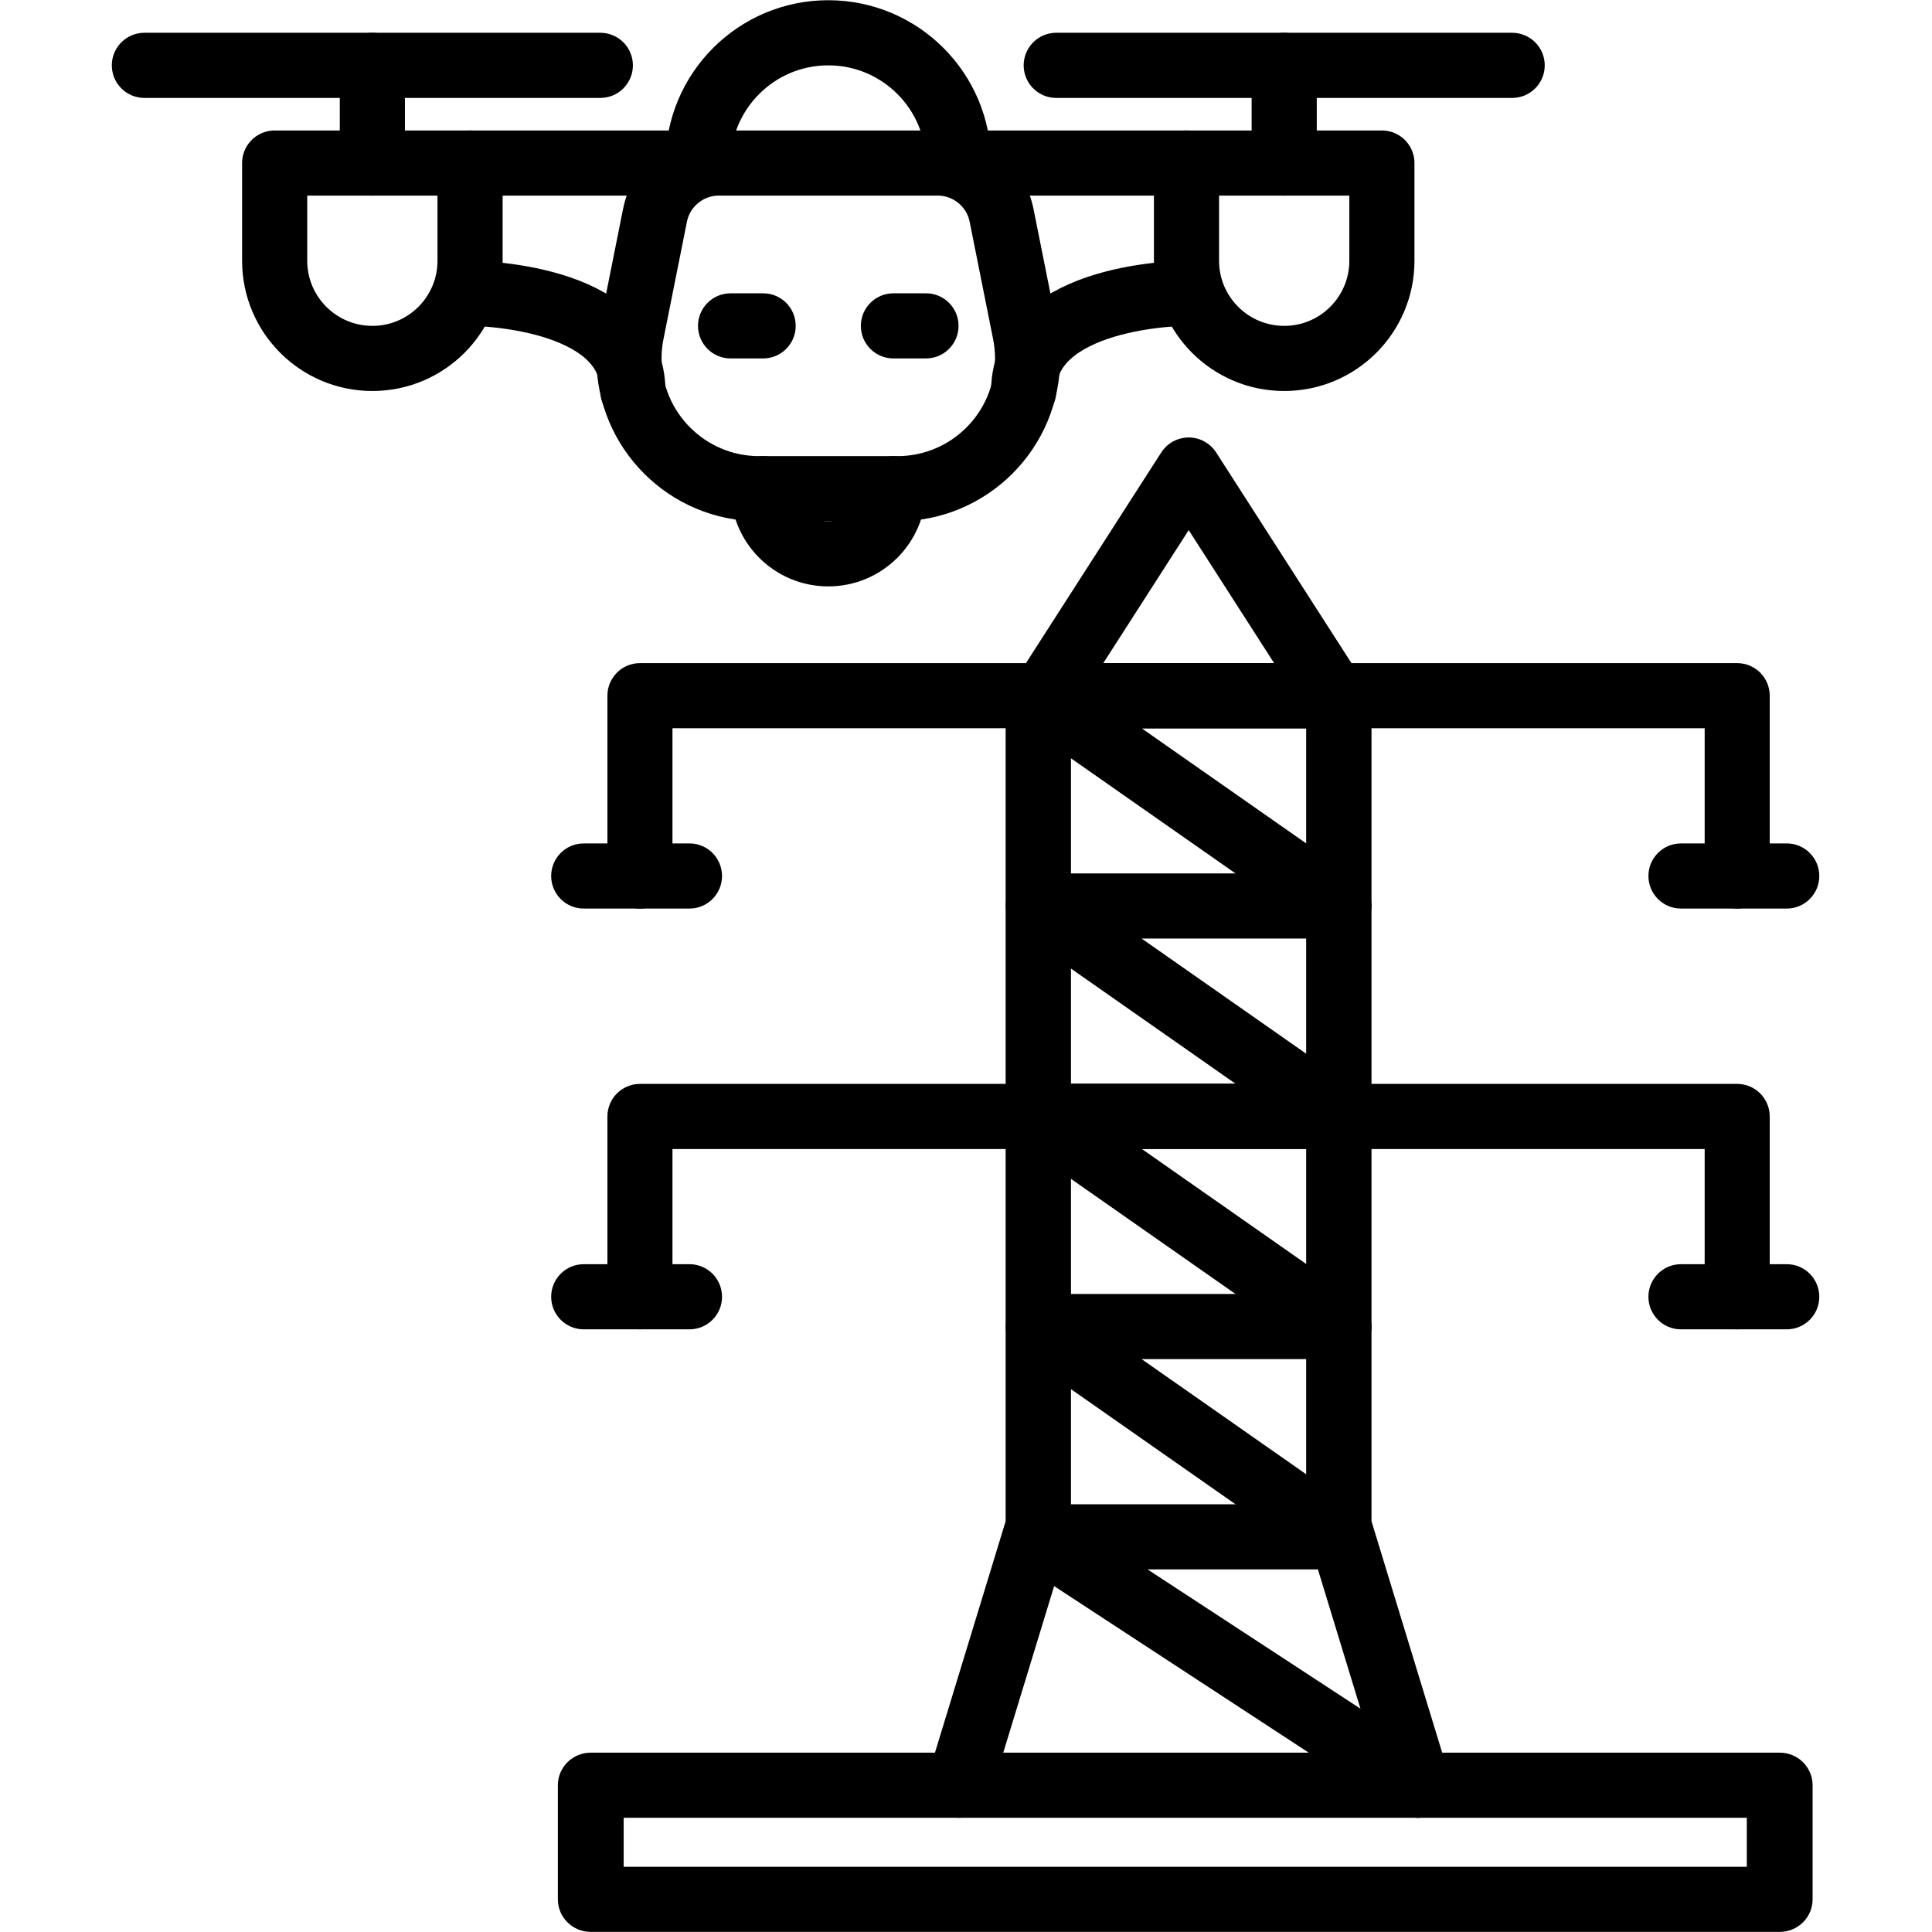 <?xml version="1.0" encoding="UTF-8"?>
<!DOCTYPE svg PUBLIC "-//W3C//DTD SVG 1.1//EN" "http://www.w3.org/Graphics/SVG/1.1/DTD/svg11.dtd">
<!-- Creator: CorelDRAW -->
<svg xmlns="http://www.w3.org/2000/svg" xml:space="preserve" width="12.175in" height="12.173in" version="1.1" style="shape-rendering:geometricPrecision; text-rendering:geometricPrecision; image-rendering:optimizeQuality; fill-rule:evenodd; clip-rule:evenodd"
viewBox="0 0 12174.67 12173.35"
 xmlns:xlink="http://www.w3.org/1999/xlink"
 xmlns:xodm="http://www.corel.com/coreldraw/odm/2003">
 <defs>
  <style type="text/css">
   <![CDATA[
    .str1 {stroke:black;stroke-width:410.48;stroke-linecap:round;stroke-linejoin:round;stroke-miterlimit:22.926}
    .str0 {stroke:black;stroke-width:410.48;stroke-linecap:round;stroke-linejoin:round;stroke-miterlimit:22.926}
    .fil1 {fill:none}
    .fil0 {fill:black;fill-rule:nonzero}
   ]]>
  </style>
 </defs>
 <g id="Layer_x0020_1">
  <g id="_2388831041376">
   <g>
    <path class="fil0" d="M6241.22 11310.06c-33.12,108.43 -148.15,169.57 -256.93,136.56 -108.77,-33.02 -170.1,-147.69 -136.98,-256.12l393.91 119.57zm498.69 -1632.67l-498.69 1632.67 -393.91 -119.57 498.69 -1632.67 402.83 59.78 -8.93 59.78zm-393.91 -119.57c33.12,-108.43 148.15,-169.57 256.93,-136.56 108.77,33.02 170.1,147.69 136.98,256.12l-393.91 -119.57zm402.83 -5173.61l0 5233.4 -411.76 0 0 -5233.4 205.88 -205.24 205.88 205.24zm-411.76 0c0,-113.35 92.18,-205.24 205.88,-205.24 113.7,0 205.88,91.89 205.88,205.24l-411.76 0zm2099.89 205.24l-1894.01 0 0 -410.48 1894.01 0 205.88 205.24 -205.88 205.24zm0 -410.48c113.7,0 205.88,91.89 205.88,205.24 0,113.35 -92.18,205.24 -205.88,205.24l0 -410.48zm-205.88 5438.64l0 -5233.4 411.76 0 0 5233.4 -402.83 59.78 -8.93 -59.78zm411.76 0c0,113.35 -92.18,205.24 -205.88,205.24 -113.7,0 -205.88,-91.89 -205.88,-205.24l411.76 0zm95.86 1692.46l-498.69 -1632.67 393.91 -119.57 498.69 1632.67 -393.91 119.57zm393.91 -119.57c33.12,108.43 -28.21,223.11 -136.98,256.12 -108.77,33.02 -223.81,-28.12 -256.93,-136.56l393.91 -119.57z"/>
   </g>
   <g>
    <path class="fil0" d="M8436.96 9479.89c113.22,0 205,91.89 205,205.24 0,113.35 -91.78,205.24 -205,205.24l0 -410.48zm-1894.01 0l1894.01 0 0 410.48 -1894.01 0 -112.13 -33.43 112.13 -377.06zm0 410.48c-113.22,0 -205,-91.89 -205,-205.24 0,-113.35 91.78,-205.24 205,-205.24l0 410.48zm2280.57 1531.73l-2392.7 -1565.16 224.26 -343.63 2392.7 1565.16 -224.26 343.63zm224.26 -343.63c94.78,62 121.41,189.19 59.48,284.07 -61.93,94.89 -188.96,121.55 -283.74,59.56l224.26 -343.63z"/>
   </g>
   <g>
    <path class="fil0" d="M8554.4 9516.9c92.8,64.93 115.45,192.89 50.59,285.8 -64.86,92.91 -192.67,115.58 -285.46,50.65l234.87 -336.45zm-1894.01 -1325.27l1894.01 1325.27 -234.87 336.45 -1894.01 -1325.27 117.44 -373.46 117.44 37.02zm-234.87 336.45c-92.8,-64.93 -115.45,-192.89 -50.59,-285.8 64.86,-92.91 192.67,-115.58 285.46,-50.65l-234.87 336.45zm2011.44 37.02l-1894.01 0 0 -410.48 1894.01 0 0 410.48zm0 -410.48c113.22,0 205,91.89 205,205.24 0,113.35 -91.78,205.24 -205,205.24l0 -410.48z"/>
   </g>
   <g>
    <path class="fil0" d="M8554.4 8191.64c92.8,64.93 115.45,192.89 50.59,285.8 -64.86,92.91 -192.67,115.58 -285.46,50.65l234.87 -336.45zm-1894.01 -1325.27l1894.01 1325.27 -234.87 336.45 -1894.01 -1325.27 117.44 -373.46 117.44 37.02zm-234.87 336.45c-92.8,-64.93 -115.45,-192.89 -50.59,-285.8 64.86,-92.91 192.67,-115.58 285.46,-50.65l-234.87 336.45zm2011.44 37.02l-1894.01 0 0 -410.48 1894.01 0 0 410.48zm0 -410.48c113.22,0 205,91.89 205,205.24 0,113.35 -91.78,205.24 -205,205.24l0 -410.48z"/>
   </g>
   <g>
    <path class="fil0" d="M8554.4 6866.51c92.8,64.93 115.45,192.89 50.59,285.8 -64.86,92.91 -192.67,115.58 -285.46,50.65l234.87 -336.45zm-1894.01 -1325.27l1894.01 1325.27 -234.87 336.45 -1894.01 -1325.27 117.44 -373.46 117.44 37.02zm-234.87 336.45c-92.8,-64.93 -115.45,-192.89 -50.59,-285.8 64.86,-92.91 192.67,-115.58 285.46,-50.65l-234.87 336.45zm2011.44 37.02l-1894.01 0 0 -410.48 1894.01 0 0 410.48zm0 -410.48c113.22,0 205,91.89 205,205.24 0,113.35 -91.78,205.24 -205,205.24l0 -410.48z"/>
   </g>
   <g>
    <path class="fil0" d="M4237.54 5520.46c0,113.35 -91.78,205.24 -205,205.24 -113.22,0 -205,-91.89 -205,-205.24l410 0zm0 -1136.25l0 1136.25 -410 0 0 -1136.25 205 -205.24 205 205.24zm-410 0c0,-113.35 91.78,-205.24 205,-205.24 113.22,0 205,91.89 205,205.24l-410 0zm7119.84 205.24l-6914.84 0 0 -410.48 6914.84 0 205 205.24 -205 205.24zm0 -410.48c113.22,0 205,91.89 205,205.24 0,113.35 -91.78,205.24 -205,205.24l0 -410.48zm-205 1341.49l0 -1136.25 410 0 0 1136.25 -410 0zm410 0c0,113.35 -91.78,205.24 -205,205.24 -113.22,0 -205,-91.89 -205,-205.24l410 0z"/>
   </g>
   <g>
    <path class="fil0" d="M3678.09 5725.69c-113.22,0 -205,-91.89 -205,-205.24 0,-113.35 91.78,-205.24 205,-205.24l0 410.48zm666.78 0l-666.78 0 0 -410.48 666.78 0 0 410.48zm0 -410.48c113.22,0 205,91.89 205,205.24 0,113.35 -91.78,205.24 -205,205.24l0 -410.48z"/>
   </g>
   <g>
    <path class="fil0" d="M11259.72 5725.69l0 -410.48c113.22,0 205,91.89 205,205.24 0,113.35 -91.78,205.24 -205,205.24zm-666.78 0l0 -410.48 666.78 0 0 410.48 -666.78 0zm0 -410.48l0 410.48c-113.22,0 -205,-91.89 -205,-205.24 0,-113.35 91.78,-205.24 205,-205.24z"/>
   </g>
   <g>
    <path class="fil0" d="M3678.09 8377.4c-113.22,0 -205,-91.89 -205,-205.24 0,-113.35 91.78,-205.24 205,-205.24l0 410.48zm666.78 0l-666.78 0 0 -410.48 666.78 0 0 410.48zm0 -410.48c113.22,0 205,91.89 205,205.24 0,113.35 -91.78,205.24 -205,205.24l0 -410.48z"/>
   </g>
   <g>
    <path class="fil0" d="M4237.54 8172.17c0,113.35 -91.78,205.24 -205,205.24 -113.22,0 -205,-91.89 -205,-205.24l410 0zm0 -1136.25l0 1136.25 -410 0 0 -1136.25 205 -205.24 205 205.24zm-410 0c0,-113.35 91.78,-205.24 205,-205.24 113.22,0 205,91.89 205,205.24l-410 0zm7119.84 205.24l-6914.84 0 0 -410.48 6914.84 0 205 205.24 -205 205.24zm0 -410.48c113.22,0 205,91.89 205,205.24 0,113.35 -91.78,205.24 -205,205.24l0 -410.48zm-205 1341.49l0 -1136.25 410 0 0 1136.25 -410 0zm410 0c0,113.35 -91.78,205.24 -205,205.24 -113.22,0 -205,-91.89 -205,-205.24l410 0z"/>
   </g>
   <g>
    <path class="fil0" d="M11259.72 8377.4l0 -410.48c113.22,0 205,91.89 205,205.24 0,113.35 -91.78,205.24 -205,205.24zm-666.78 0l0 -410.48 666.78 0 0 410.48 -666.78 0zm0 -410.48l0 410.48c-113.22,0 -205,-91.89 -205,-205.24 0,-113.35 91.78,-205.24 205,-205.24z"/>
   </g>
   <g>
    <path class="fil0" d="M6715.78 4547.57c-61.1,95.13 -188.03,122.9 -283.5,62.01 -95.47,-60.89 -123.33,-187.37 -62.23,-282.51l345.73 220.5zm947.88 -1475.88l-947.88 1475.88 -345.73 -220.5 947.88 -1475.88 345.73 0 0 220.5zm-345.73 -220.5c61.1,-95.13 188.03,-122.9 283.5,-62.01 95.47,60.89 123.33,187.37 62.23,282.51l-345.73 -220.5zm946.2 1693.76l-946.2 -1473.26 345.73 -220.5 946.2 1473.26 -345.73 220.5zm345.73 -220.5c61.1,95.13 33.24,221.62 -62.23,282.51 -95.47,60.89 -222.4,33.12 -283.5,-62.01l345.73 -220.5z"/>
   </g>
   <g>
    <path class="fil0" d="M8554.4 5541.27c92.8,64.93 115.45,192.89 50.59,285.8 -64.86,92.91 -192.67,115.58 -285.47,50.65l234.87 -336.45zm-1894.01 -1325.26l1894.01 1325.26 -234.87 336.45 -1894.01 -1325.26 117.44 -373.46 117.44 37.02zm-234.87 336.45c-92.8,-64.93 -115.45,-192.89 -50.59,-285.8 64.86,-92.91 192.67,-115.58 285.47,-50.65l-234.87 336.45zm2011.44 37.02l-1894.01 0 0 -410.48 1894.01 0 0 410.48zm0 -410.48c113.22,0 205,91.89 205,205.24 0,113.35 -91.78,205.24 -205,205.24l0 -410.48z"/>
   </g>
   <g>
    <path class="fil0" d="M11215.23 11455.56l-7492.59 0 0 -410.48 7492.59 0 207.3 205.24 -207.3 205.24zm0 -410.48c114.49,0 207.3,91.89 207.3,205.24 0,113.35 -92.81,205.24 -207.3,205.24l0 -410.48zm-207.3 924.39l0 -719.15 414.61 0 0 719.15 -207.3 205.24 -207.3 -205.24zm414.61 0c0,113.35 -92.81,205.24 -207.3,205.24 -114.49,0 -207.3,-91.89 -207.3,-205.24l414.61 0zm-7699.9 -205.24l7492.59 0 0 410.48 -7492.59 0 -207.3 -205.24 207.3 -205.24zm0 410.48c-114.49,0 -207.3,-91.89 -207.3,-205.24 0,-113.35 92.81,-205.24 207.3,-205.24l0 410.48zm207.3 -924.39l0 719.15 -414.61 0 0 -719.15 207.3 -205.24 207.3 205.24zm-414.61 0c0,-113.35 92.81,-205.24 207.3,-205.24 114.49,0 207.3,91.89 207.3,205.24l-414.61 0z"/>
   </g>
   <path class="fil1 str0" d="M5654.72 3079.73l-870.6 0c-453.22,0 -820.72,-367.59 -820.72,-820.88 0,-53.99 5.43,-107.97 15.9,-160.87l148 -740.44c38.24,-191.82 206.87,-330.04 402.49,-330.04 0.08,0 0.08,0 0.15,0l1379.05 0c0.08,0 0.08,0 0.15,0 195.62,0 364.25,138.22 402.49,330.04l148 740.44c10.47,52.9 15.9,106.89 15.9,160.87 0,453.3 -367.51,820.88 -820.81,820.88z"/>
   <g>
    <path class="fil0" d="M5629.9 2258.85c-113.35,0 -205.24,-91.89 -205.24,-205.24 0,-113.35 91.89,-205.24 205.24,-205.24l0 410.48zm205.24 0l-205.24 0 0 -410.48 205.24 0 0 410.48zm0 -410.48c113.35,0 205.24,91.89 205.24,205.24 0,113.35 -91.89,205.24 -205.24,205.24l0 -410.48z"/>
   </g>
   <path class="fil1 str1" d="M7476.9 1027.48l1231.36 0 0 615.72c0.08,339.97 -275.67,615.72 -615.64,615.72l0 -0.07c-339.97,0.07 -615.72,-275.67 -615.72,-615.64l0 -615.72z"/>
   <path class="fil1 str1" d="M1730.58 1027.48l1231.36 0 0 615.72c0.08,339.97 -275.67,615.72 -615.64,615.72l-0.08 -0.07c-339.89,0.07 -615.64,-275.67 -615.64,-615.64l0 -615.72z"/>
   <line class="fil1 str0" x1="2961.94" y1="1027.48" x2="4398.54" y2= "1027.48" />
   <line class="fil1 str0" x1="7476.9" y1="1027.48" x2="6040.3" y2= "1027.48" />
   <path class="fil1 str0" d="M7476.9 1848.37c0,0 -1026.12,0 -1026.12,615.72"/>
   <path class="fil1 str0" d="M2961.94 1848.37c0,0 1026.12,0 1026.12,615.72"/>
   <line class="fil1 str1" x1="909.62" y1="411.84" x2="3782.82" y2= "411.84" />
   <line class="fil1 str1" x1="2346.22" y1="411.84" x2="2346.22" y2= "1027.48" />
   <line class="fil1 str1" x1="6656.02" y1="411.84" x2="9529.22" y2= "411.84" />
   <line class="fil1 str1" x1="8092.62" y1="411.84" x2="8092.62" y2= "1027.48" />
   <path class="fil1 str0" d="M4808.94 3079.73c0.08,226.65 183.91,410.48 410.48,410.48 226.65,0 410.48,-183.83 410.48,-410.48"/>
   <path class="fil1 str0" d="M6040.3 1027.48c0,-453.3 -367.59,-820.88 -820.88,-820.88 -453.22,0 -820.8,367.59 -820.8,820.88"/>
   <g>
    <path class="fil0" d="M4603.7 2258.85c-113.35,0 -205.24,-91.89 -205.24,-205.24 0,-113.35 91.89,-205.24 205.24,-205.24l0 410.48zm205.24 0l-205.24 0 0 -410.48 205.24 0 0 410.48zm0 -410.48c113.35,0 205.24,91.89 205.24,205.24 0,113.35 -91.89,205.24 -205.24,205.24l0 -410.48z"/>
   </g>
  </g>
 </g>
</svg>
